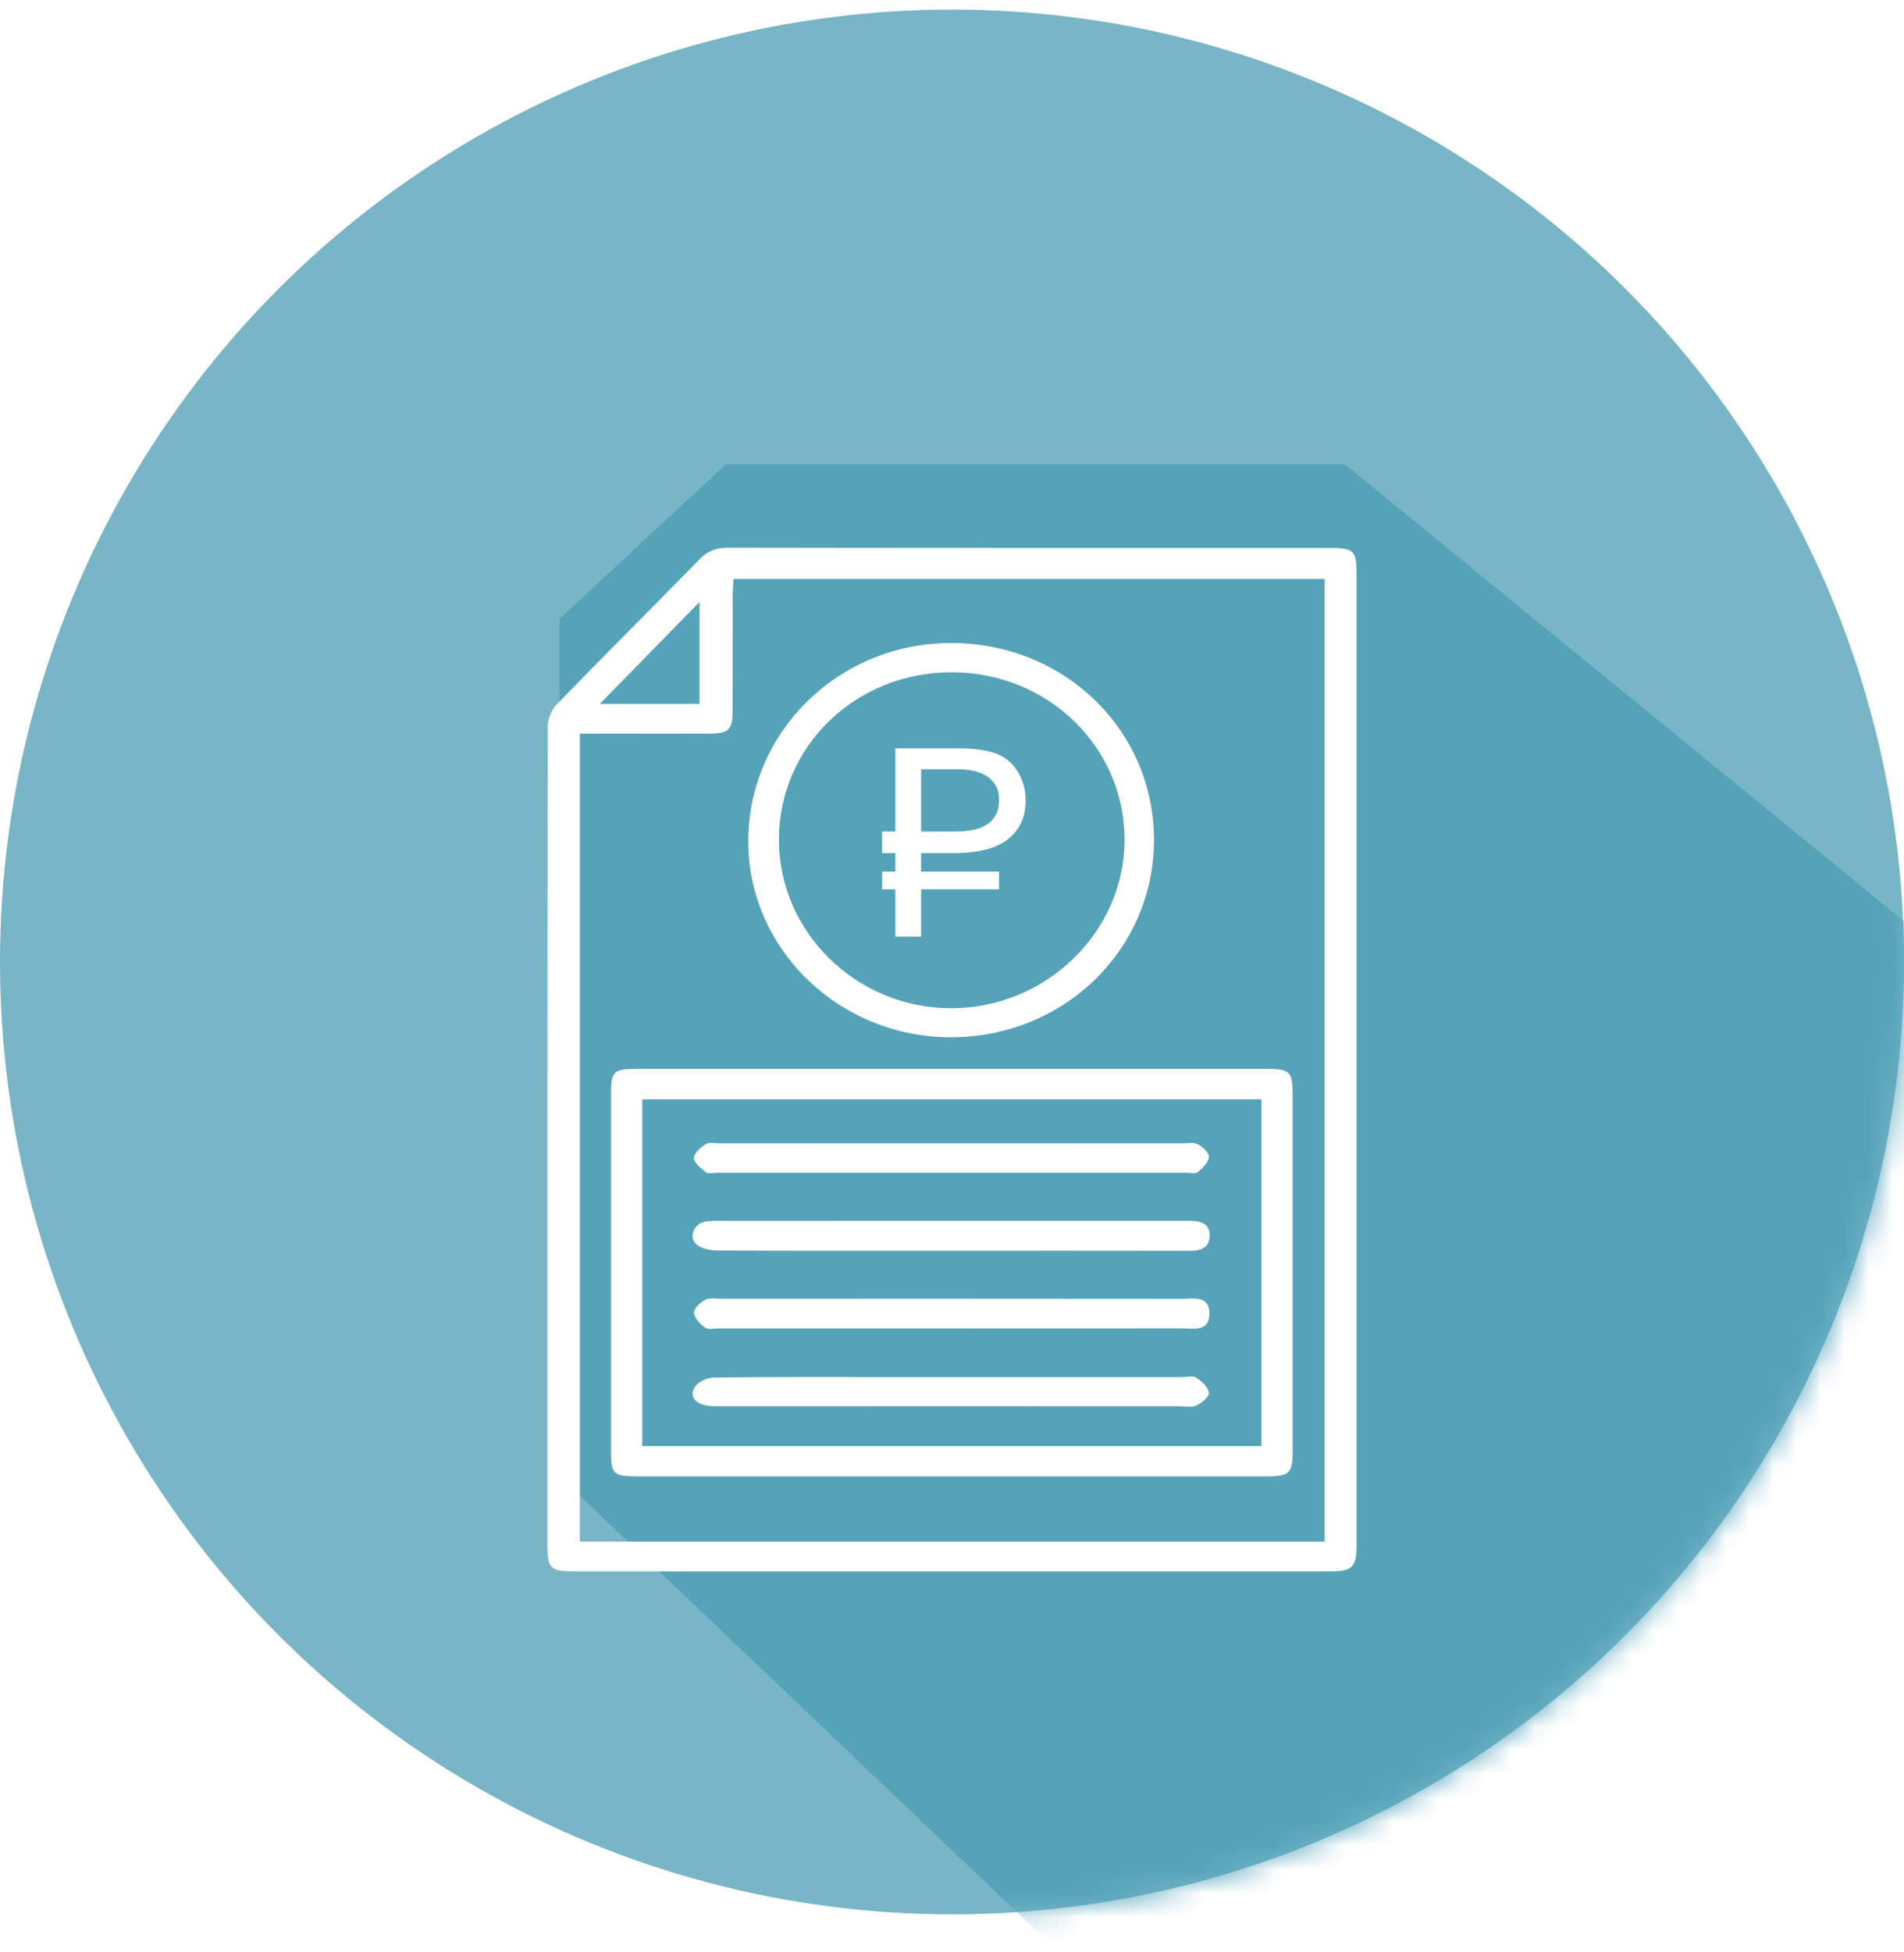 <svg width="80" height="82" viewBox="0 0 80 82" fill="none" xmlns="http://www.w3.org/2000/svg">
<circle cx="40" cy="40.403" r="40" fill="#77B5C7"/>
<mask id="mask0_113_486" style="mask-type:alpha" maskUnits="userSpaceOnUse" x="0" y="0" width="80" height="81">
<circle cx="40" cy="40.403" r="40" fill="#77B5C7"/>
</mask>
<g mask="url(#mask0_113_486)">
<path d="M46.5 83.903L23.5 62V26L30.5 19.5H56.5L81 39.5L80 55L71.5 71.903L60 80.403L46.5 83.903Z" fill="#55A3B9"/>
</g>
<g filter="url(#filter0_d_113_486)">
<path d="M57 40.532C57 47.296 57 54.061 57 60.826C57 61.849 56.849 61.999 55.806 61.999C45.245 62 34.685 62 24.125 61.999C23.132 61.999 23.003 61.874 23.001 60.916C23 49.448 22.996 37.98 23.015 26.51C23.015 26.195 23.177 25.806 23.4 25.577C25.38 23.535 27.398 21.529 29.386 19.496C29.734 19.141 30.091 19 30.599 19.001C38.982 19.016 47.365 19.012 55.749 19.012C56.931 19.012 57 19.079 57 20.238C57 27.002 57 33.767 57 40.532ZM55.657 60.749C55.657 47.232 55.657 33.794 55.657 20.316C47.365 20.316 39.112 20.316 30.82 20.316C30.807 20.581 30.788 20.799 30.786 21.018C30.783 22.632 30.789 24.245 30.782 25.859C30.779 26.654 30.621 26.807 29.813 26.811C28.538 26.818 27.265 26.812 25.99 26.812C25.444 26.812 24.898 26.812 24.364 26.812C24.364 38.192 24.364 49.469 24.364 60.749C34.82 60.749 45.214 60.749 55.657 60.749ZM25.202 25.562C26.701 25.562 28.046 25.562 29.393 25.562C29.393 24.145 29.393 22.769 29.393 21.282C27.968 22.737 26.637 24.096 25.202 25.562Z" fill="white"/>
<path d="M40.006 58.008C35.604 58.008 31.202 58.009 26.801 58.008C25.764 58.008 25.673 57.923 25.673 56.947C25.672 51.95 25.672 46.954 25.673 41.956C25.673 40.982 25.769 40.892 26.801 40.892C35.604 40.892 44.407 40.892 53.211 40.892C54.199 40.892 54.313 41.005 54.313 41.985C54.314 46.96 54.314 51.934 54.313 56.909C54.313 57.899 54.196 58.008 53.141 58.008C48.762 58.009 44.383 58.008 40.006 58.008ZM26.984 42.169C26.984 47.052 26.984 51.896 26.984 56.733C35.688 56.733 44.337 56.733 53.002 56.733C53.002 51.857 53.002 47.03 53.002 42.169C44.308 42.169 35.659 42.169 26.984 42.169Z" fill="white"/>
<path d="M48.488 31.276C48.487 35.883 44.7 39.563 39.961 39.566C35.236 39.569 31.399 35.829 31.439 31.264C31.481 26.689 35.273 23.01 39.954 23.007C44.714 23.003 48.49 26.662 48.488 31.276ZM32.728 31.252C32.721 35.15 35.983 38.346 39.965 38.346C43.945 38.346 47.244 35.146 47.25 31.282C47.255 27.376 44.03 24.241 39.999 24.235C35.958 24.227 32.735 27.338 32.728 31.252Z" fill="white"/>
<path d="M39.987 48.531C36.7 48.531 33.413 48.538 30.127 48.52C29.831 48.519 29.461 48.44 29.256 48.258C28.928 47.969 29.146 47.422 29.591 47.318C29.812 47.267 30.051 47.276 30.28 47.276C36.739 47.275 43.197 47.275 49.654 47.275C49.77 47.275 49.887 47.275 50.002 47.276C50.432 47.28 50.819 47.37 50.826 47.877C50.833 48.407 50.465 48.534 49.987 48.534C46.653 48.528 43.32 48.53 39.987 48.531Z" fill="white"/>
<path d="M39.994 44.017C43.211 44.017 46.429 44.017 49.646 44.019C49.877 44.019 50.147 43.965 50.329 44.059C50.537 44.168 50.811 44.426 50.797 44.599C50.779 44.823 50.53 45.057 50.329 45.229C50.234 45.309 50.017 45.257 49.855 45.257C43.281 45.258 36.707 45.258 30.134 45.257C29.973 45.257 29.762 45.311 29.659 45.233C29.448 45.071 29.158 44.842 29.155 44.636C29.153 44.438 29.439 44.187 29.659 44.052C29.809 43.959 30.063 44.019 30.272 44.019C33.514 44.016 36.754 44.017 39.994 44.017Z" fill="white"/>
<path d="M39.956 51.794C36.715 51.794 33.475 51.794 30.234 51.792C30.026 51.792 29.762 51.857 29.623 51.76C29.41 51.611 29.174 51.354 29.158 51.129C29.146 50.955 29.422 50.7 29.632 50.592C29.816 50.496 30.084 50.547 30.315 50.547C36.75 50.546 43.185 50.543 49.62 50.551C50.12 50.551 50.825 50.385 50.817 51.178C50.81 51.966 50.111 51.788 49.607 51.79C46.391 51.798 43.172 51.794 39.956 51.794Z" fill="white"/>
<path d="M39.923 55.061C36.614 55.061 33.304 55.062 29.995 55.059C29.303 55.058 28.926 54.717 29.181 54.269C29.307 54.047 29.716 53.86 29.999 53.857C32.429 53.825 34.859 53.839 37.289 53.839C41.41 53.839 45.529 53.839 49.649 53.839C49.858 53.839 50.117 53.769 50.262 53.863C50.493 54.013 50.768 54.262 50.794 54.493C50.814 54.66 50.49 54.933 50.261 55.035C50.051 55.129 49.76 55.059 49.506 55.059C46.311 55.062 43.118 55.062 39.923 55.061Z" fill="white"/>
<path d="M38.703 31.829V32.606H41.977V33.351H38.703V35.341H37.621V33.351H37.064V32.606H37.621V31.829H37.064V30.923H37.621V27.432H40.182C40.915 27.432 41.468 27.503 41.845 27.647C42.224 27.787 42.527 28.037 42.754 28.398C42.98 28.757 43.094 29.155 43.094 29.59C43.094 30.029 43.011 30.392 42.843 30.679C42.676 30.967 42.454 31.196 42.177 31.368C41.9 31.539 41.582 31.658 41.223 31.727C40.865 31.796 40.493 31.829 40.111 31.829H38.703ZM40.108 30.923C40.357 30.923 40.595 30.904 40.823 30.866C41.05 30.829 41.248 30.759 41.419 30.659C41.59 30.558 41.727 30.423 41.827 30.252C41.927 30.081 41.977 29.86 41.977 29.592C41.977 29.358 41.931 29.16 41.84 28.999C41.749 28.837 41.625 28.704 41.467 28.602C41.308 28.5 41.123 28.424 40.912 28.377C40.701 28.33 40.471 28.308 40.227 28.308H38.704V30.924H40.108V30.923Z" fill="white"/>
</g>
<defs>
<filter id="filter0_d_113_486" x="7" y="7" width="66" height="75" filterUnits="userSpaceOnUse" color-interpolation-filters="sRGB">
<feFlood flood-opacity="0" result="BackgroundImageFix"/>
<feColorMatrix in="SourceAlpha" type="matrix" values="0 0 0 0 0 0 0 0 0 0 0 0 0 0 0 0 0 0 127 0" result="hardAlpha"/>
<feOffset dy="4"/>
<feGaussianBlur stdDeviation="8"/>
<feComposite in2="hardAlpha" operator="out"/>
<feColorMatrix type="matrix" values="0 0 0 0 0 0 0 0 0 0 0 0 0 0 0 0 0 0 0.1 0"/>
<feBlend mode="normal" in2="BackgroundImageFix" result="effect1_dropShadow_113_486"/>
<feBlend mode="normal" in="SourceGraphic" in2="effect1_dropShadow_113_486" result="shape"/>
</filter>
</defs>
</svg>
